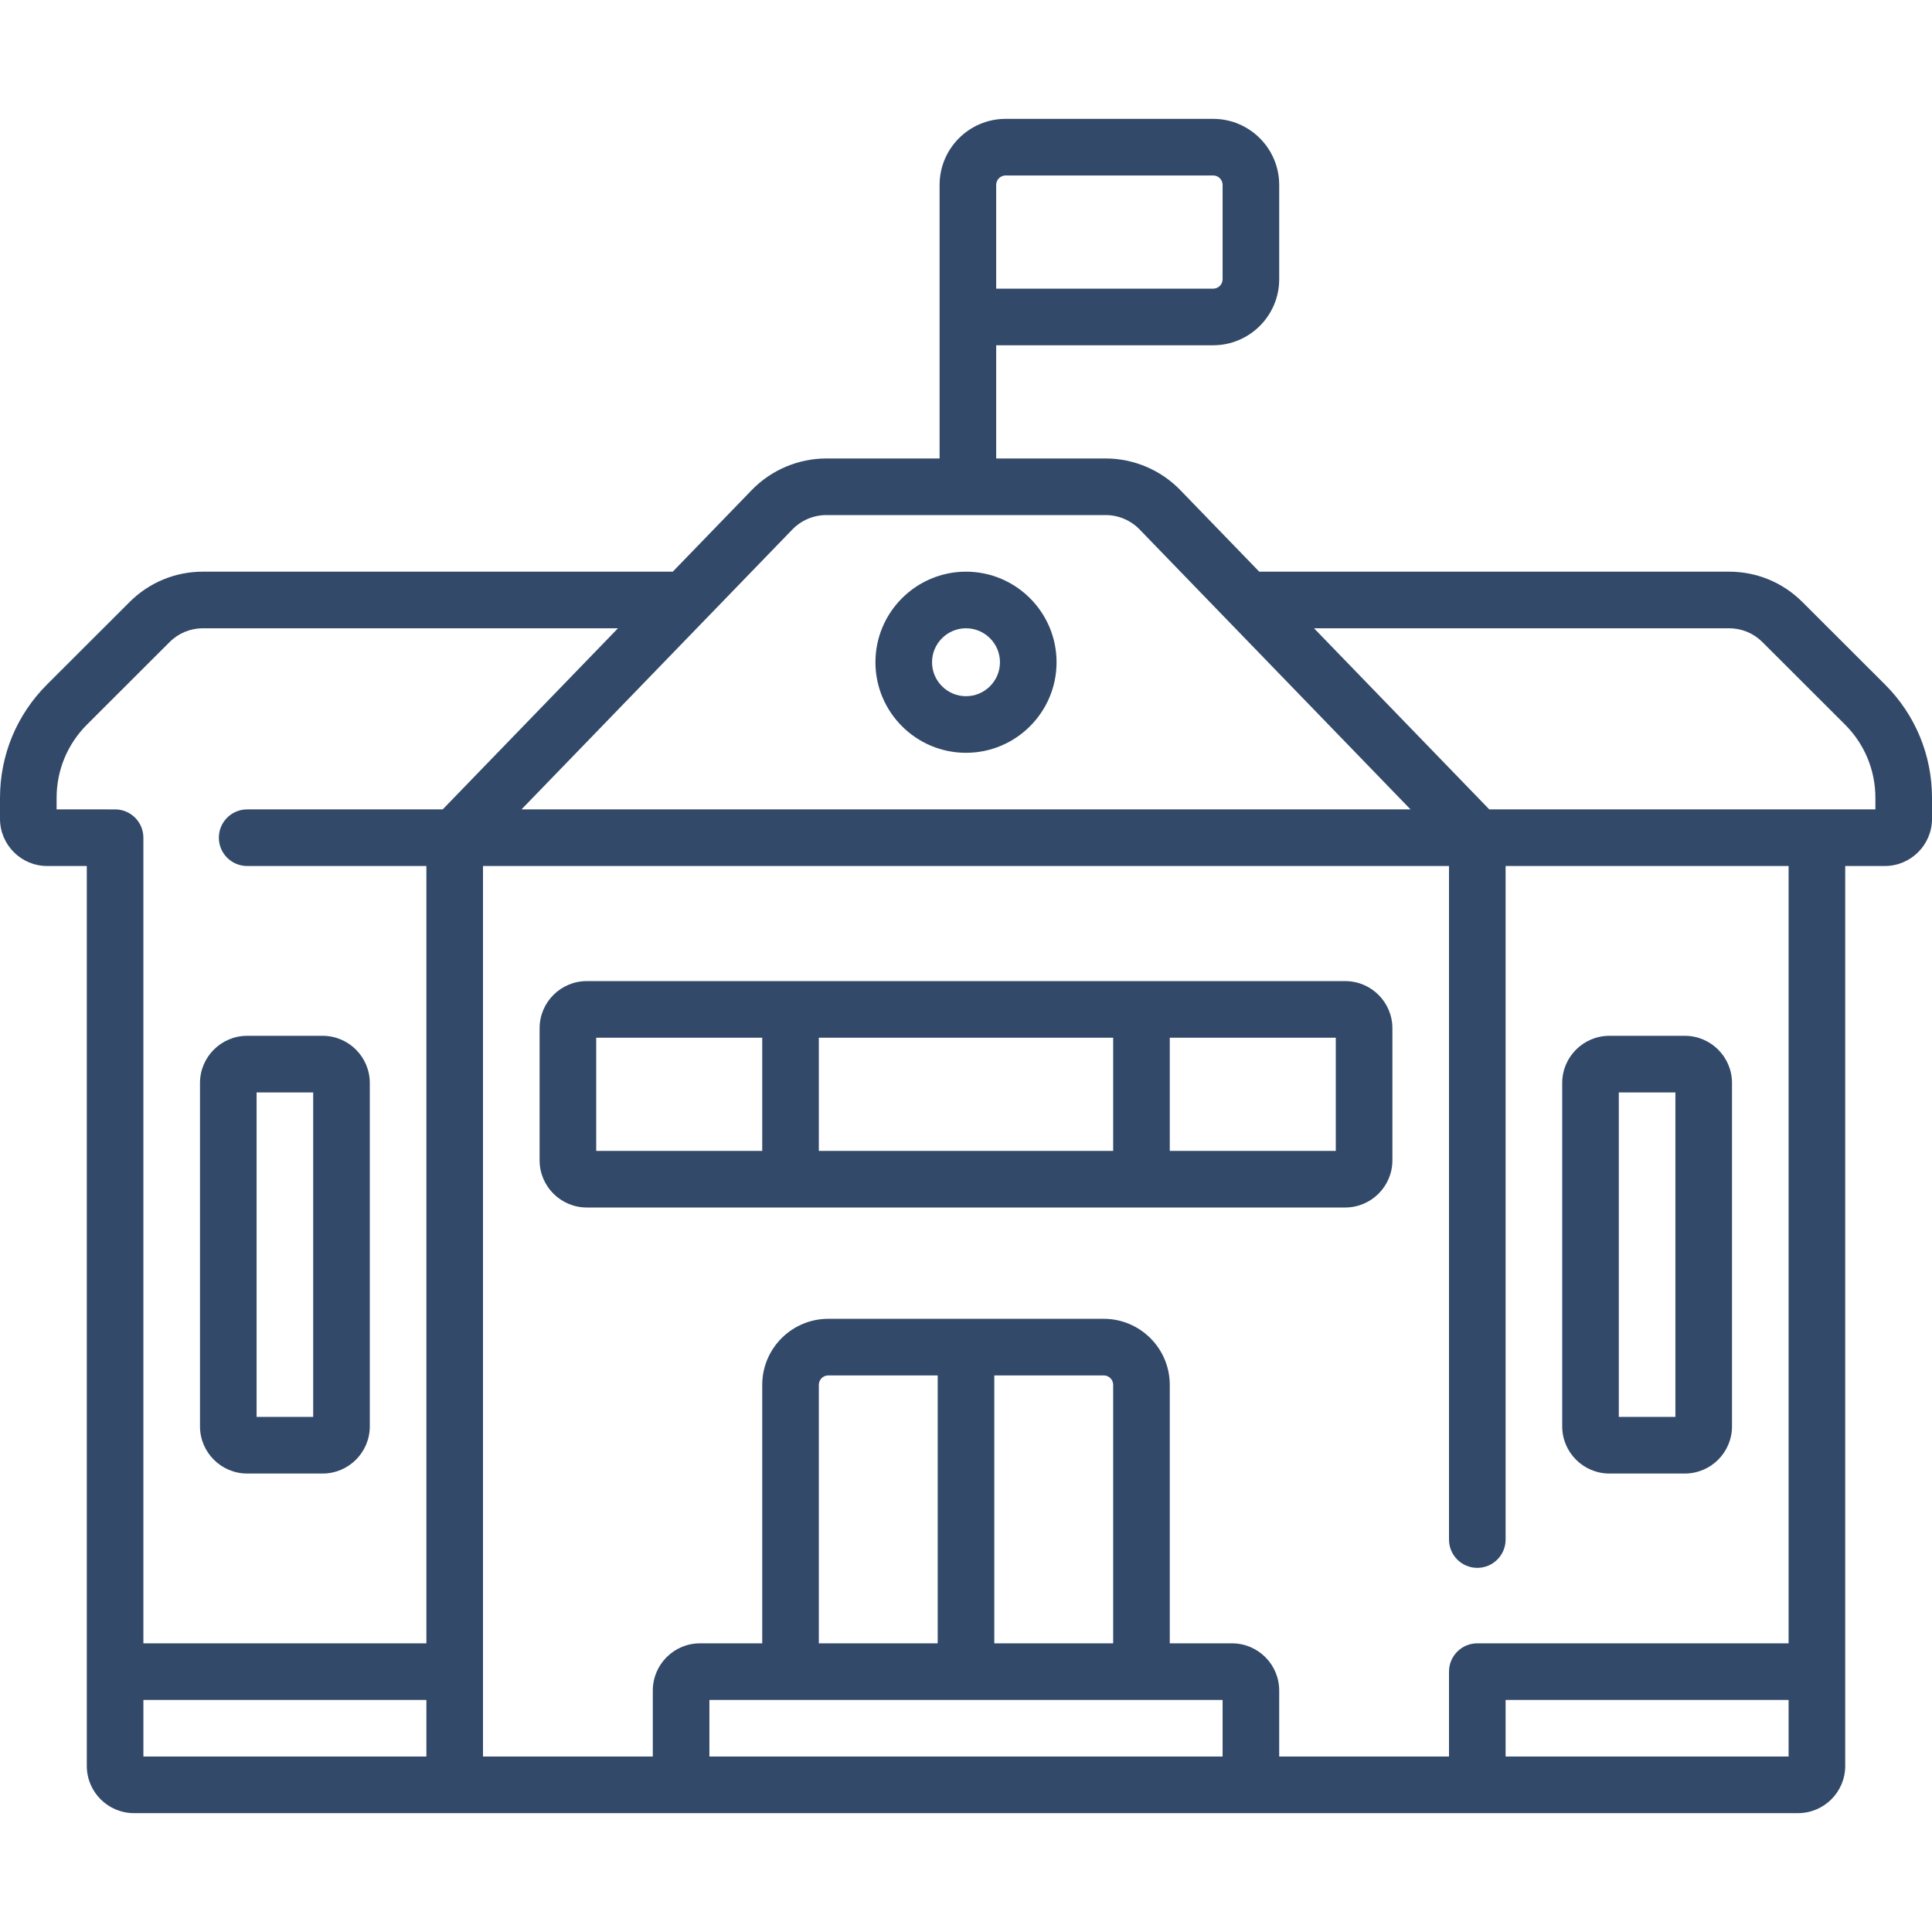 <?xml version="1.0"?>
<svg xmlns="http://www.w3.org/2000/svg" xmlns:xlink="http://www.w3.org/1999/xlink" xmlns:svgjs="http://svgjs.com/svgjs" version="1.1" width="512" height="512" x="0" y="0" viewBox="0 0 512 512" style="enable-background:new 0 0 512 512" xml:space="preserve" class=""><g><g xmlns="http://www.w3.org/2000/svg"><path d="m65.5 390.5h20c6.893 0 12.5-5.607 12.5-12.5v-91c0-6.893-5.607-12.5-12.5-12.5h-20c-6.893 0-12.5 5.607-12.5 12.5v91c0 6.893 5.607 12.5 12.5 12.5zm2.5-101h15v86h-15z" fill="#324969" data-original="#000000" style="" class=""/><path d="m356.5 260h-201c-6.893 0-12.5 5.607-12.5 12.5v35c0 6.893 5.607 12.5 12.5 12.5h201c6.893 0 12.5-5.607 12.5-12.5v-35c0-6.893-5.607-12.5-12.5-12.5zm-61.5 15v30h-78v-30zm-137 0h44v30h-44zm196 30h-44v-30h44z" fill="#324969" data-original="#000000" style="" class=""/><path d="m256 199.5c13.233 0 24-10.767 24-24s-10.767-24-24-24-24 10.767-24 24 10.767 24 24 24zm0-33c4.962 0 9 4.038 9 9s-4.038 9-9 9-9-4.038-9-9 4.038-9 9-9z" fill="#324969" data-original="#000000" style="" class=""/><path d="m499.533 181.392-21.876-21.849c-5.192-5.187-12.094-8.043-19.434-8.043h-124.512l-20.926-21.624c-5.151-5.323-12.354-8.376-19.762-8.376h-29.023v-30h57.5c9.649 0 17.5-7.851 17.5-17.5v-25c0-9.649-7.851-17.5-17.5-17.5h-55c-9.649 0-17.5 7.851-17.5 17.5v12.78 22.22 37.5h-30.023c-7.408 0-14.611 3.053-19.762 8.376l-20.926 21.624h-124.512c-7.339 0-14.241 2.856-19.433 8.042l-21.877 21.849c-8.04 8.03-12.467 18.709-12.467 30.071v5.538c0 6.893 5.607 12.5 12.5 12.5h10.5v238.5c0 6.893 5.607 12.5 12.5 12.5h441c6.893 0 12.5-5.607 12.5-12.5v-238.5h10.5c6.893 0 12.5-5.607 12.5-12.5v-5.538c0-11.362-4.427-22.041-12.467-30.07zm-235.533-132.392c0-1.378 1.122-2.5 2.5-2.5h55c1.378 0 2.5 1.122 2.5 2.5v25c0 1.378-1.122 2.5-2.5 2.5h-57.5v-14.72zm-54.005 91.307c2.341-2.419 5.615-3.807 8.982-3.807h74.046c3.367 0 6.641 1.388 8.982 3.808l71.8 74.192h-235.61zm-194.995 74.193v-3.038c0-7.352 2.865-14.262 8.066-19.458l21.877-21.849c2.36-2.357 5.497-3.656 8.833-3.656h109.996l-46.452 48h-51.82c-4.142 0-7.5 3.358-7.5 7.5s3.358 7.5 7.5 7.5h47.5v206h-75v-213.499c0-4.142-3.358-7.5-7.5-7.5zm23 236h75v15h-75zm254.5-86c1.378 0 2.5 1.122 2.5 2.5v68.5h-31.5v-71zm-44 71h-31.5v-68.5c0-1.378 1.122-2.5 2.5-2.5h29zm75.5 15v15h-136v-15zm75 15v-15h75v15zm75-30h-82.5c-4.142 0-7.5 3.358-7.5 7.5v22.5h-45v-17.5c0-6.893-5.607-12.5-12.5-12.5h-16.5v-68.5c0-9.649-7.851-17.5-17.5-17.5h-73c-9.649 0-17.5 7.851-17.5 17.5v68.5h-16.5c-6.893 0-12.5 5.607-12.5 12.5v17.5h-45v-236h256v178.5c0 4.142 3.358 7.5 7.5 7.5s7.5-3.358 7.5-7.5v-178.5h75zm23-221h-102.321l-46.452-48h109.996c3.336 0 6.473 1.298 8.833 3.656l21.877 21.849c5.202 5.195 8.067 12.105 8.067 19.457z" fill="#324969" data-original="#000000" style="" class=""/><path d="m426.5 390.5h20c6.893 0 12.5-5.607 12.5-12.5v-91c0-6.893-5.607-12.5-12.5-12.5h-20c-6.893 0-12.5 5.607-12.5 12.5v91c0 6.893 5.607 12.5 12.5 12.5zm2.5-101h15v86h-15z" fill="#324969" data-original="#000000" style="" class=""/></g></g></svg>
